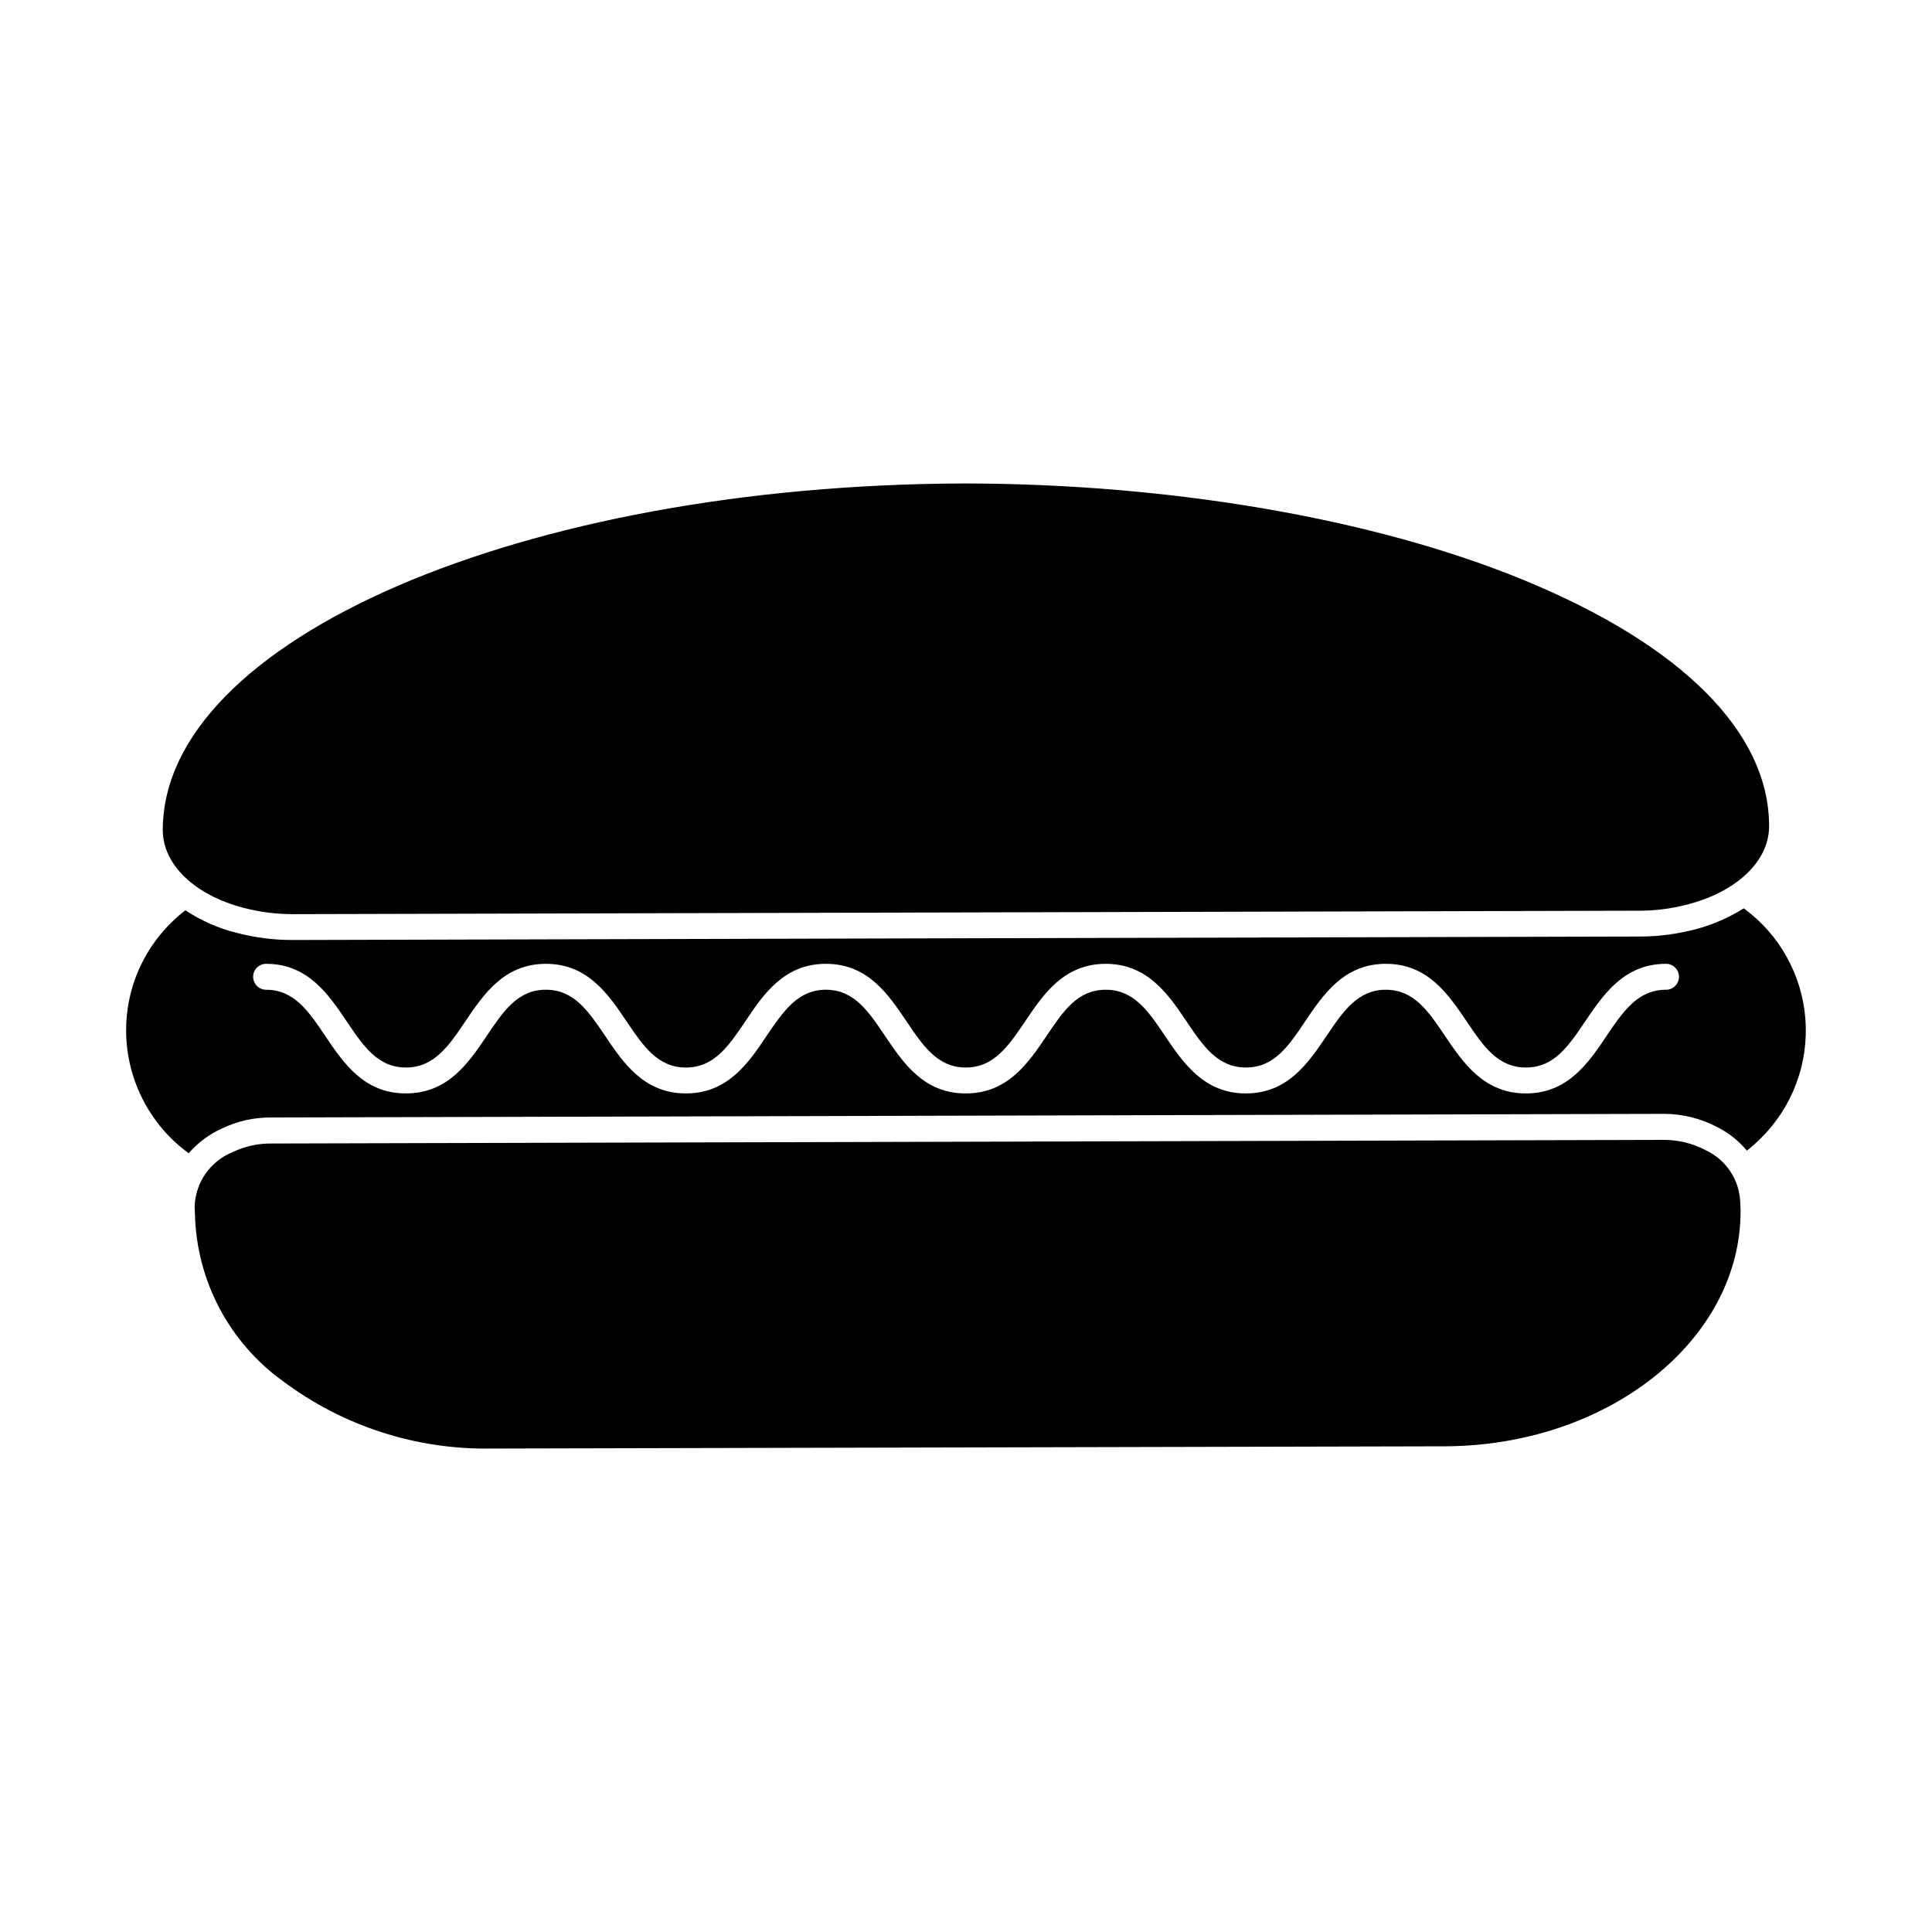 <?xml version="1.0" encoding="UTF-8"?>
<!-- The Best Svg Icon site in the world: iconSvg.co, Visit us! https://iconsvg.co -->
<svg fill="#000000" width="800px" height="800px" version="1.1" viewBox="144 144 512 512" xmlns="http://www.w3.org/2000/svg">
 <g>
  <path d="m606.12 384.72c-4.824 3.027-10.164 5.141-15.754 6.231-3.945 0.836-7.969 1.25-12 1.238l-356.61 0.918h-0.047v-0.004c-5.039 0.031-10.059-0.602-14.93-1.879-4.863-1.191-9.484-3.223-13.648-6-1.391 1.074-2.703 2.238-3.941 3.481-7.559 7.516-11.797 17.738-11.77 28.398 0.035 12.859 6.191 24.934 16.578 32.52 2.43-2.789 5.426-5.023 8.797-6.551 4.055-1.953 8.504-2.953 13.004-2.93l369.02-0.961 0.004-0.004c5.051-0.012 10.023 1.23 14.473 3.621 2.941 1.504 5.543 3.594 7.648 6.137 1.332-1.059 2.602-2.188 3.801-3.391 8.316-8.277 12.59-19.777 11.703-31.477-0.891-11.699-6.856-22.422-16.328-29.348zm-20.609 21.57c-7.465 0-11.312 5.68-15.754 12.23-4.809 7.191-10.305 15.25-21.391 15.25-11.082 0-16.578-8.062-21.434-15.25-4.398-6.551-8.246-12.23-15.664-12.23-7.418 0-11.312 5.68-15.711 12.23-4.856 7.191-10.305 15.25-21.391 15.25-11.082 0-16.578-8.062-21.434-15.25-4.398-6.551-8.246-12.23-15.711-12.23s-11.266 5.68-15.664 12.23c-4.856 7.191-10.305 15.25-21.434 15.25-11.129 0-16.535-8.062-21.391-15.25-4.398-6.551-8.246-12.23-15.664-12.23s-11.266 5.68-15.711 12.23c-4.809 7.191-10.305 15.25-21.391 15.25-11.082 0-16.578-8.062-21.391-15.25-4.441-6.551-8.246-12.23-15.711-12.23s-11.266 5.68-15.664 12.23c-4.856 7.191-10.305 15.25-21.434 15.25-11.129 0-16.535-8.062-21.391-15.25-4.398-6.551-8.246-12.23-15.664-12.23l0.008 0.004c-1.898 0-3.434-1.539-3.434-3.438 0-1.895 1.535-3.434 3.434-3.434 11.082 0 16.535 8.105 21.391 15.297 4.398 6.551 8.246 12.184 15.664 12.184s11.312-5.633 15.711-12.184c4.856-7.191 10.305-15.297 21.391-15.297 11.082 0 16.578 8.105 21.391 15.297 4.441 6.551 8.246 12.184 15.711 12.184s11.266-5.633 15.711-12.184c4.809-7.191 10.258-15.297 21.391-15.297 11.129 0 16.535 8.105 21.391 15.297 4.398 6.551 8.246 12.184 15.664 12.184 7.418 0 11.266-5.633 15.711-12.184 4.809-7.191 10.305-15.297 21.391-15.297 11.082 0 16.578 8.105 21.391 15.25 4.441 6.594 8.289 12.23 15.754 12.23s11.266-5.633 15.664-12.184c4.856-7.191 10.305-15.297 21.434-15.297s16.535 8.105 21.391 15.25c4.441 6.594 8.246 12.23 15.711 12.23 7.465 0 11.266-5.633 15.711-12.23 4.856-7.144 10.305-15.25 21.434-15.25h-0.016c1.895 0 3.434 1.539 3.434 3.434 0 1.898-1.539 3.438-3.434 3.438z"/>
  <path d="m274.02 527.88c-19.773 0.305-39.09-5.949-54.93-17.781-14.289-10.25-22.957-26.598-23.422-44.18l-0.086-2.117-0.004 0.004c0.09-3.144 1.098-6.191 2.894-8.773 1.801-2.578 4.316-4.574 7.234-5.742 3.156-1.504 6.613-2.273 10.113-2.25l369.05-0.961h-0.004c3.894-0.023 7.734 0.918 11.172 2.746 2.652 1.238 4.914 3.184 6.527 5.625 1.613 2.441 2.523 5.285 2.621 8.207l0.086 2.055v0.133c0.098 34.281-35.051 62.289-78.352 62.438l-252.55 0.594z"/>
  <path d="m221.73 386.26c-4.441 0.016-8.867-0.547-13.168-1.672-12.953-3.375-21.367-11.426-21.422-20.52-0.113-50.504 95.277-91.656 212.6-91.945 54.27 0.078 108.16 9.195 148.05 25.59 41.879 17.211 64.969 40.328 65.039 65.086v0.191c0 9.723-9.586 18.258-23.848 21.223l-0.004 0.004c-3.481 0.758-7.031 1.133-10.594 1.129z"/>
 </g>
</svg>